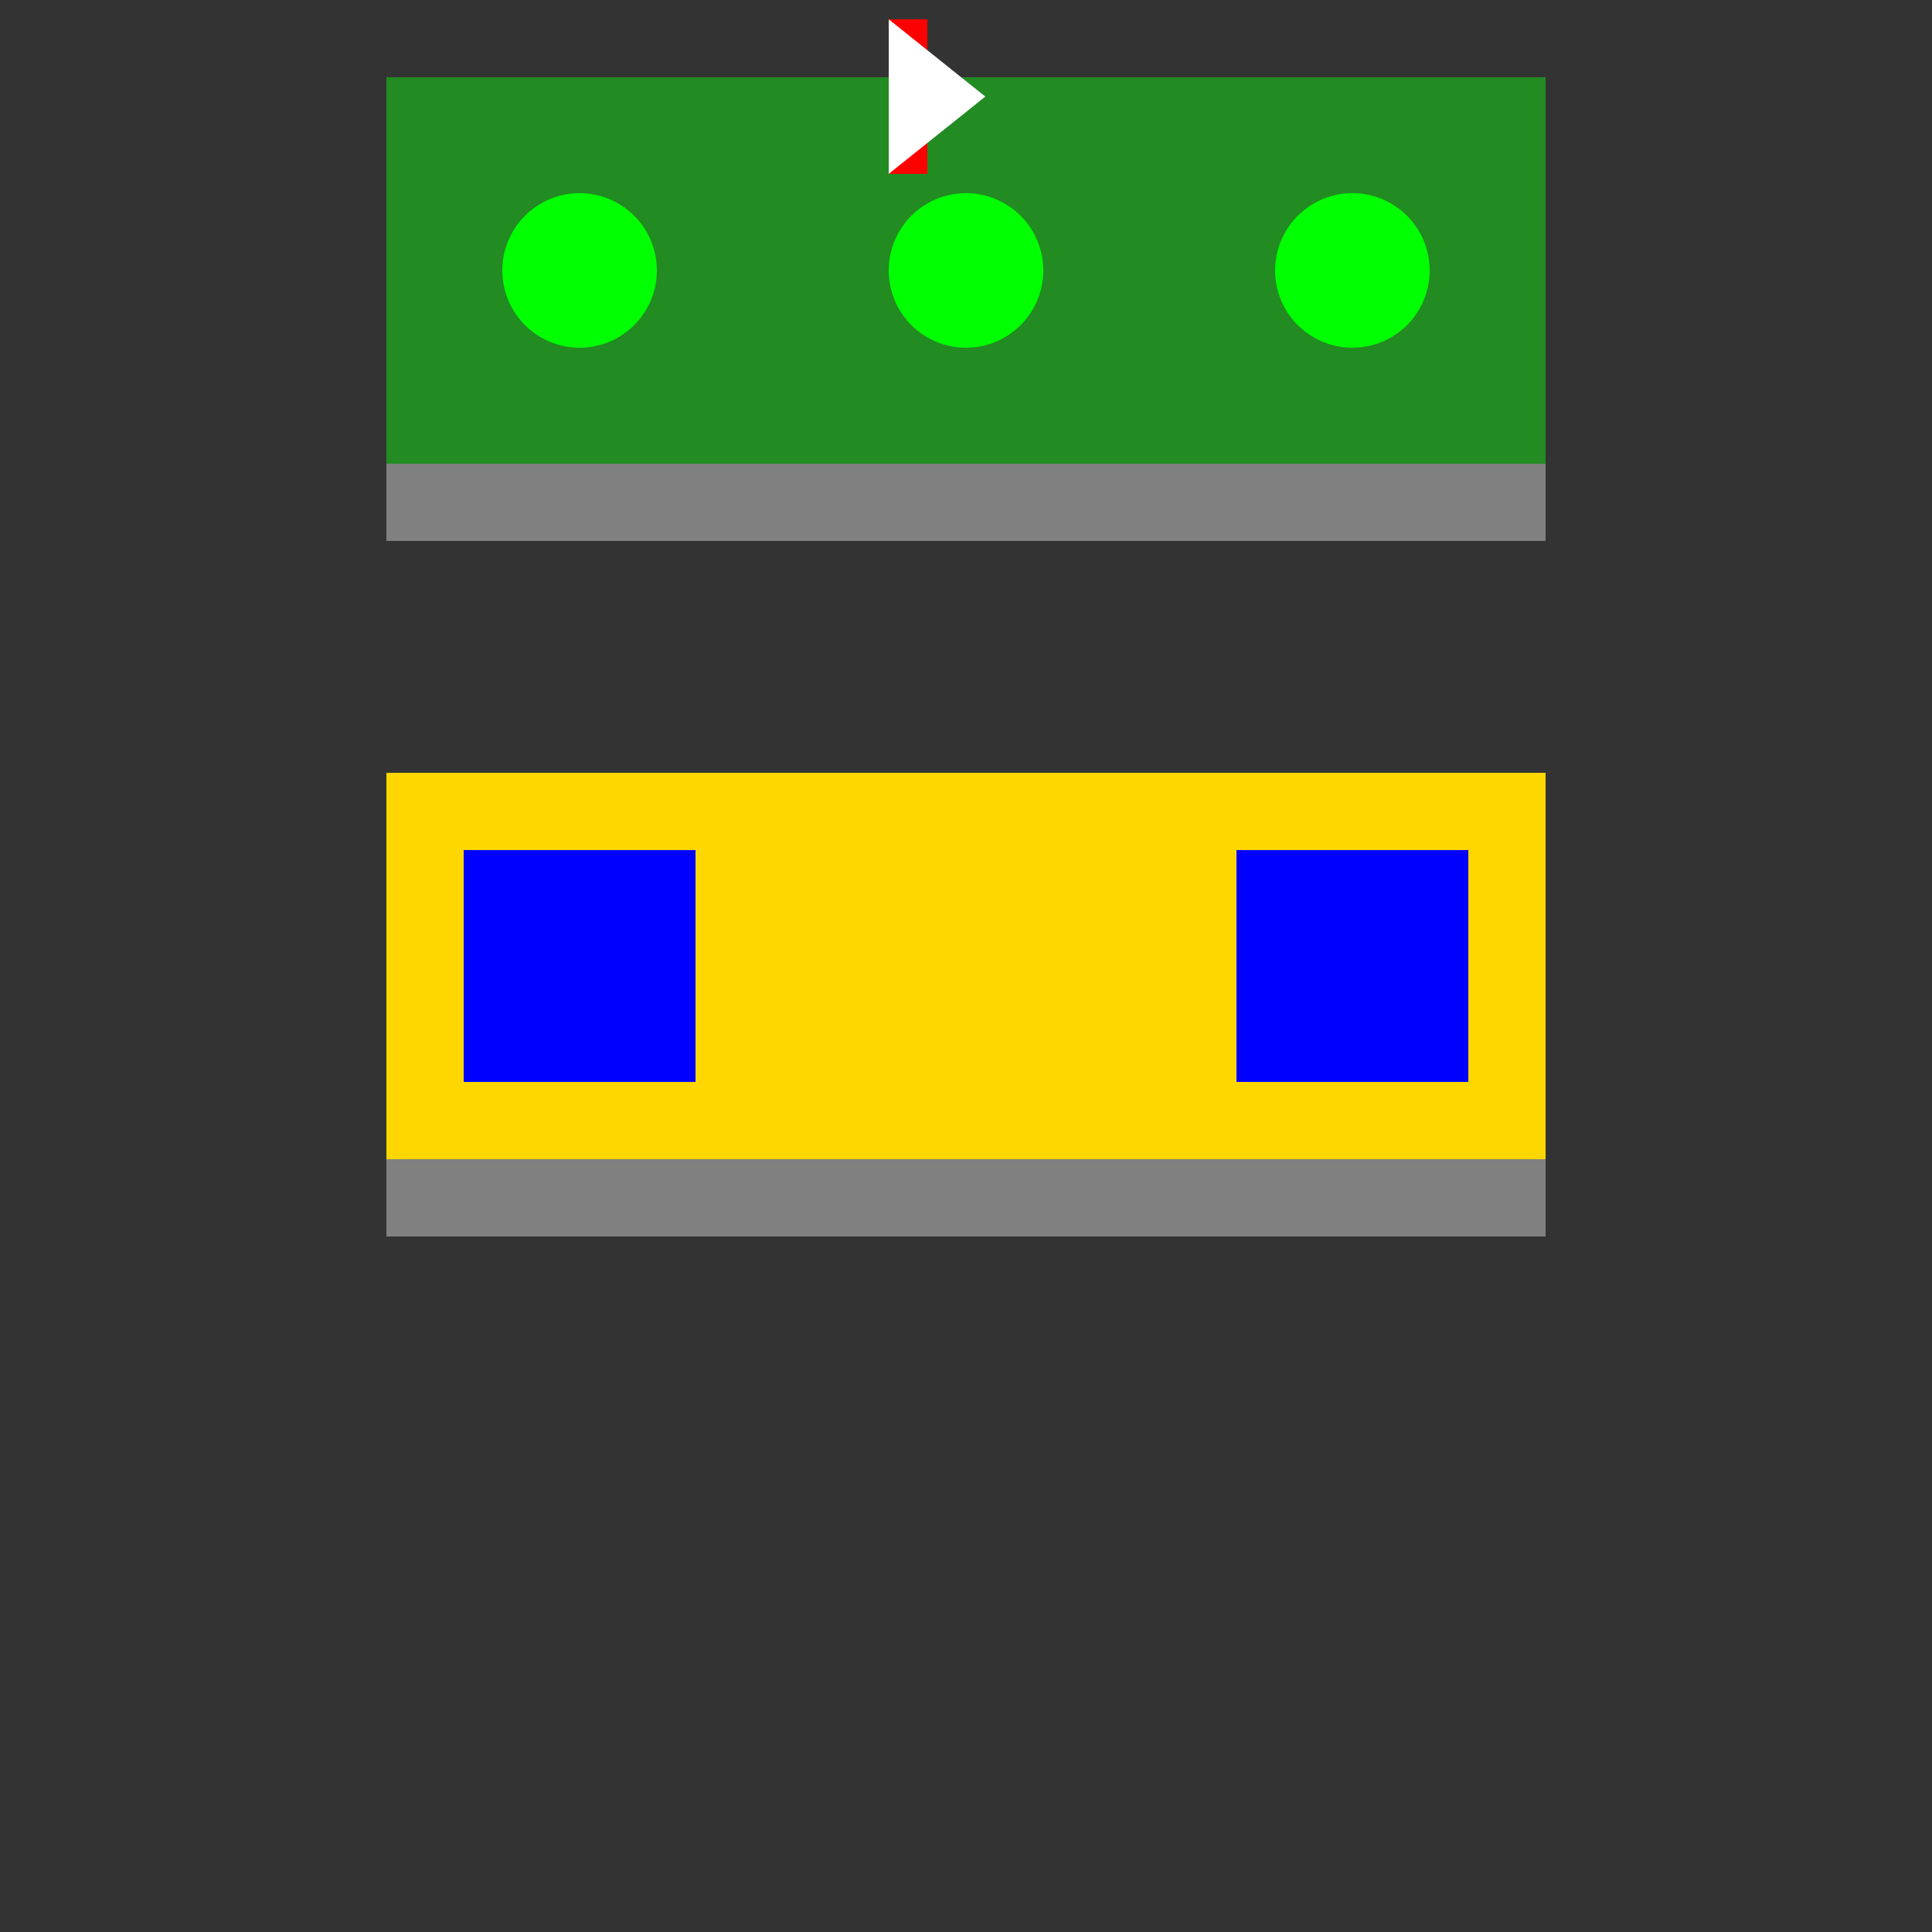 <!--

Generated by DrawGPT.
Free, open source, AI generated images in SVG, PNG, and HTML Canvas format.
https://drawgpt.ai

Created: 2023-12-16T00:58:54.619Z
Link: https://drawgpt.ai/prompt/133437/

-->
<svg xmlns="http://www.w3.org/2000/svg" xmlns:xlink="http://www.w3.org/1999/xlink" width="500" height="500"><rect width="100%" height="100%" fill="#333333" stroke="none"/><defs/><g><rect fill="#FFD700" stroke="none" x="100" y="200" width="300" height="100"/><rect fill="#0000FF" stroke="none" x="120" y="220" width="60" height="60"/><rect fill="#0000FF" stroke="none" x="320" y="220" width="60" height="60"/><rect fill="#808080" stroke="none" x="100" y="300" width="300" height="20"/><rect fill="#808080" stroke="none" x="100" y="120" width="300" height="20"/><rect fill="#228B22" stroke="none" x="100" y="20" width="300" height="100"/><path fill="#00FF00" stroke="none" paint-order="stroke fill markers" d=" M 170 70 A 20 20 0 1 1 170 69.98 Z"/><path fill="#00FF00" stroke="none" paint-order="stroke fill markers" d=" M 270 70 A 20 20 0 1 1 270 69.98 Z"/><path fill="#00FF00" stroke="none" paint-order="stroke fill markers" d=" M 370 70 A 20 20 0 1 1 370 69.98 Z"/><rect fill="#FF0000" stroke="none" x="230" y="5" width="10" height="40"/><path fill="#FFFFFF" stroke="none" paint-order="stroke fill markers" d=" M 230 45 L 255 25 L 230 5 Z"/></g></svg>